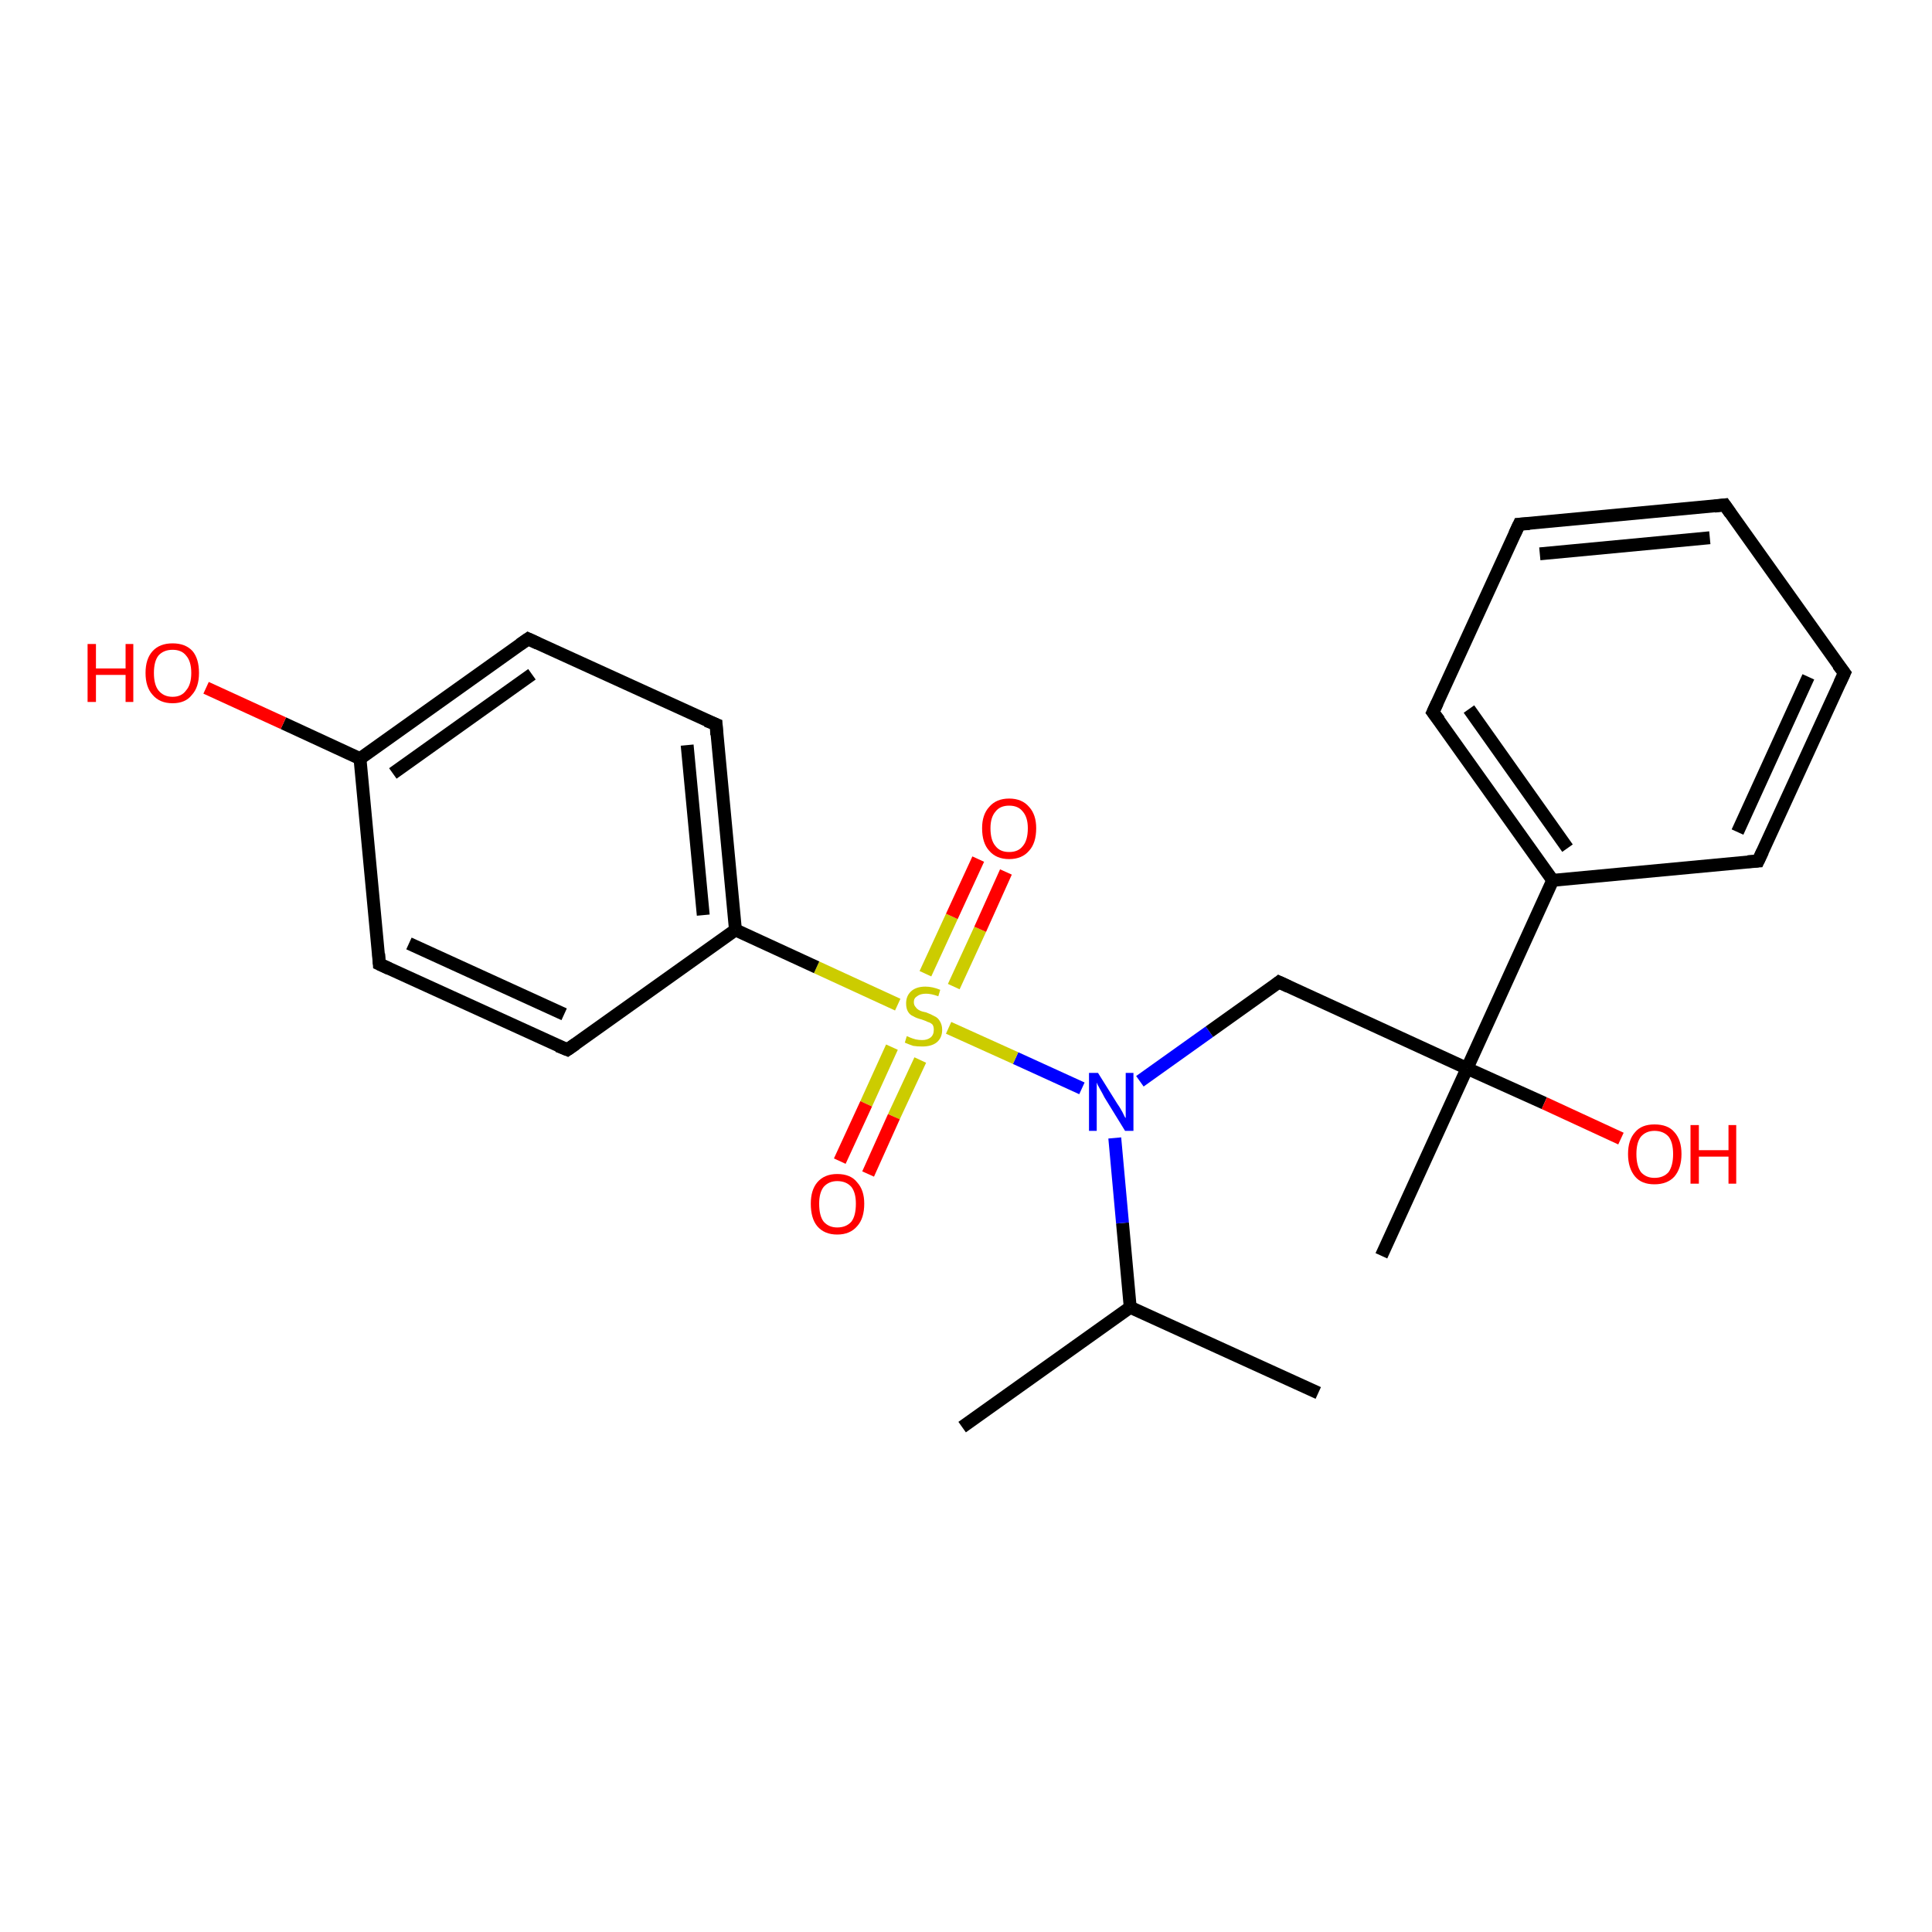 <?xml version='1.0' encoding='iso-8859-1'?>
<svg version='1.1' baseProfile='full'
              xmlns='http://www.w3.org/2000/svg'
                      xmlns:rdkit='http://www.rdkit.org/xml'
                      xmlns:xlink='http://www.w3.org/1999/xlink'
                  xml:space='preserve'
width='300px' height='300px' viewBox='0 0 300 300'>
<!-- END OF HEADER -->
<rect style='opacity:1.0;fill:#FFFFFF;stroke:none' width='300.0' height='300.0' x='0.0' y='0.0'> </rect>
<path class='bond-0 atom-0 atom-1' d='M 149.4,221.6 L 175.5,203.0' style='fill:none;fill-rule:evenodd;stroke:#000000;stroke-width:2.0px;stroke-linecap:butt;stroke-linejoin:miter;stroke-opacity:1' />
<path class='bond-1 atom-1 atom-2' d='M 175.5,203.0 L 204.7,216.3' style='fill:none;fill-rule:evenodd;stroke:#000000;stroke-width:2.0px;stroke-linecap:butt;stroke-linejoin:miter;stroke-opacity:1' />
<path class='bond-2 atom-1 atom-3' d='M 175.5,203.0 L 174.3,189.9' style='fill:none;fill-rule:evenodd;stroke:#000000;stroke-width:2.0px;stroke-linecap:butt;stroke-linejoin:miter;stroke-opacity:1' />
<path class='bond-2 atom-1 atom-3' d='M 174.3,189.9 L 173.1,176.7' style='fill:none;fill-rule:evenodd;stroke:#0000FF;stroke-width:2.0px;stroke-linecap:butt;stroke-linejoin:miter;stroke-opacity:1' />
<path class='bond-3 atom-3 atom-4' d='M 177.0,167.9 L 187.8,160.2' style='fill:none;fill-rule:evenodd;stroke:#0000FF;stroke-width:2.0px;stroke-linecap:butt;stroke-linejoin:miter;stroke-opacity:1' />
<path class='bond-3 atom-3 atom-4' d='M 187.8,160.2 L 198.6,152.5' style='fill:none;fill-rule:evenodd;stroke:#000000;stroke-width:2.0px;stroke-linecap:butt;stroke-linejoin:miter;stroke-opacity:1' />
<path class='bond-4 atom-4 atom-5' d='M 198.6,152.5 L 227.8,165.9' style='fill:none;fill-rule:evenodd;stroke:#000000;stroke-width:2.0px;stroke-linecap:butt;stroke-linejoin:miter;stroke-opacity:1' />
<path class='bond-5 atom-5 atom-6' d='M 227.8,165.9 L 214.5,195.0' style='fill:none;fill-rule:evenodd;stroke:#000000;stroke-width:2.0px;stroke-linecap:butt;stroke-linejoin:miter;stroke-opacity:1' />
<path class='bond-6 atom-5 atom-7' d='M 227.8,165.9 L 239.8,171.3' style='fill:none;fill-rule:evenodd;stroke:#000000;stroke-width:2.0px;stroke-linecap:butt;stroke-linejoin:miter;stroke-opacity:1' />
<path class='bond-6 atom-5 atom-7' d='M 239.8,171.3 L 251.7,176.8' style='fill:none;fill-rule:evenodd;stroke:#FF0000;stroke-width:2.0px;stroke-linecap:butt;stroke-linejoin:miter;stroke-opacity:1' />
<path class='bond-7 atom-5 atom-8' d='M 227.8,165.9 L 241.1,136.7' style='fill:none;fill-rule:evenodd;stroke:#000000;stroke-width:2.0px;stroke-linecap:butt;stroke-linejoin:miter;stroke-opacity:1' />
<path class='bond-8 atom-8 atom-9' d='M 241.1,136.7 L 222.5,110.6' style='fill:none;fill-rule:evenodd;stroke:#000000;stroke-width:2.0px;stroke-linecap:butt;stroke-linejoin:miter;stroke-opacity:1' />
<path class='bond-8 atom-8 atom-9' d='M 243.4,131.7 L 228.1,110.1' style='fill:none;fill-rule:evenodd;stroke:#000000;stroke-width:2.0px;stroke-linecap:butt;stroke-linejoin:miter;stroke-opacity:1' />
<path class='bond-9 atom-9 atom-10' d='M 222.5,110.6 L 235.9,81.4' style='fill:none;fill-rule:evenodd;stroke:#000000;stroke-width:2.0px;stroke-linecap:butt;stroke-linejoin:miter;stroke-opacity:1' />
<path class='bond-10 atom-10 atom-11' d='M 235.9,81.4 L 267.8,78.4' style='fill:none;fill-rule:evenodd;stroke:#000000;stroke-width:2.0px;stroke-linecap:butt;stroke-linejoin:miter;stroke-opacity:1' />
<path class='bond-10 atom-10 atom-11' d='M 239.1,86.0 L 265.5,83.5' style='fill:none;fill-rule:evenodd;stroke:#000000;stroke-width:2.0px;stroke-linecap:butt;stroke-linejoin:miter;stroke-opacity:1' />
<path class='bond-11 atom-11 atom-12' d='M 267.8,78.4 L 286.4,104.5' style='fill:none;fill-rule:evenodd;stroke:#000000;stroke-width:2.0px;stroke-linecap:butt;stroke-linejoin:miter;stroke-opacity:1' />
<path class='bond-12 atom-12 atom-13' d='M 286.4,104.5 L 273.0,133.7' style='fill:none;fill-rule:evenodd;stroke:#000000;stroke-width:2.0px;stroke-linecap:butt;stroke-linejoin:miter;stroke-opacity:1' />
<path class='bond-12 atom-12 atom-13' d='M 280.8,105.1 L 269.8,129.2' style='fill:none;fill-rule:evenodd;stroke:#000000;stroke-width:2.0px;stroke-linecap:butt;stroke-linejoin:miter;stroke-opacity:1' />
<path class='bond-13 atom-3 atom-14' d='M 168.0,169.0 L 157.7,164.3' style='fill:none;fill-rule:evenodd;stroke:#0000FF;stroke-width:2.0px;stroke-linecap:butt;stroke-linejoin:miter;stroke-opacity:1' />
<path class='bond-13 atom-3 atom-14' d='M 157.7,164.3 L 147.3,159.6' style='fill:none;fill-rule:evenodd;stroke:#CCCC00;stroke-width:2.0px;stroke-linecap:butt;stroke-linejoin:miter;stroke-opacity:1' />
<path class='bond-14 atom-14 atom-15' d='M 148.1,153.2 L 152.2,144.3' style='fill:none;fill-rule:evenodd;stroke:#CCCC00;stroke-width:2.0px;stroke-linecap:butt;stroke-linejoin:miter;stroke-opacity:1' />
<path class='bond-14 atom-14 atom-15' d='M 152.2,144.3 L 156.2,135.4' style='fill:none;fill-rule:evenodd;stroke:#FF0000;stroke-width:2.0px;stroke-linecap:butt;stroke-linejoin:miter;stroke-opacity:1' />
<path class='bond-14 atom-14 atom-15' d='M 143.7,151.2 L 147.8,142.3' style='fill:none;fill-rule:evenodd;stroke:#CCCC00;stroke-width:2.0px;stroke-linecap:butt;stroke-linejoin:miter;stroke-opacity:1' />
<path class='bond-14 atom-14 atom-15' d='M 147.8,142.3 L 151.9,133.4' style='fill:none;fill-rule:evenodd;stroke:#FF0000;stroke-width:2.0px;stroke-linecap:butt;stroke-linejoin:miter;stroke-opacity:1' />
<path class='bond-15 atom-14 atom-16' d='M 138.5,162.6 L 134.5,171.4' style='fill:none;fill-rule:evenodd;stroke:#CCCC00;stroke-width:2.0px;stroke-linecap:butt;stroke-linejoin:miter;stroke-opacity:1' />
<path class='bond-15 atom-14 atom-16' d='M 134.5,171.4 L 130.4,180.3' style='fill:none;fill-rule:evenodd;stroke:#FF0000;stroke-width:2.0px;stroke-linecap:butt;stroke-linejoin:miter;stroke-opacity:1' />
<path class='bond-15 atom-14 atom-16' d='M 142.9,164.6 L 138.8,173.4' style='fill:none;fill-rule:evenodd;stroke:#CCCC00;stroke-width:2.0px;stroke-linecap:butt;stroke-linejoin:miter;stroke-opacity:1' />
<path class='bond-15 atom-14 atom-16' d='M 138.8,173.4 L 134.8,182.3' style='fill:none;fill-rule:evenodd;stroke:#FF0000;stroke-width:2.0px;stroke-linecap:butt;stroke-linejoin:miter;stroke-opacity:1' />
<path class='bond-16 atom-14 atom-17' d='M 139.4,156.0 L 126.8,150.2' style='fill:none;fill-rule:evenodd;stroke:#CCCC00;stroke-width:2.0px;stroke-linecap:butt;stroke-linejoin:miter;stroke-opacity:1' />
<path class='bond-16 atom-14 atom-17' d='M 126.8,150.2 L 114.2,144.4' style='fill:none;fill-rule:evenodd;stroke:#000000;stroke-width:2.0px;stroke-linecap:butt;stroke-linejoin:miter;stroke-opacity:1' />
<path class='bond-17 atom-17 atom-18' d='M 114.2,144.4 L 111.2,112.5' style='fill:none;fill-rule:evenodd;stroke:#000000;stroke-width:2.0px;stroke-linecap:butt;stroke-linejoin:miter;stroke-opacity:1' />
<path class='bond-17 atom-17 atom-18' d='M 109.2,142.1 L 106.7,115.7' style='fill:none;fill-rule:evenodd;stroke:#000000;stroke-width:2.0px;stroke-linecap:butt;stroke-linejoin:miter;stroke-opacity:1' />
<path class='bond-18 atom-18 atom-19' d='M 111.2,112.5 L 82.0,99.2' style='fill:none;fill-rule:evenodd;stroke:#000000;stroke-width:2.0px;stroke-linecap:butt;stroke-linejoin:miter;stroke-opacity:1' />
<path class='bond-19 atom-19 atom-20' d='M 82.0,99.2 L 55.9,117.8' style='fill:none;fill-rule:evenodd;stroke:#000000;stroke-width:2.0px;stroke-linecap:butt;stroke-linejoin:miter;stroke-opacity:1' />
<path class='bond-19 atom-19 atom-20' d='M 82.6,104.7 L 61.0,120.1' style='fill:none;fill-rule:evenodd;stroke:#000000;stroke-width:2.0px;stroke-linecap:butt;stroke-linejoin:miter;stroke-opacity:1' />
<path class='bond-20 atom-20 atom-21' d='M 55.9,117.8 L 44.0,112.3' style='fill:none;fill-rule:evenodd;stroke:#000000;stroke-width:2.0px;stroke-linecap:butt;stroke-linejoin:miter;stroke-opacity:1' />
<path class='bond-20 atom-20 atom-21' d='M 44.0,112.3 L 32.0,106.8' style='fill:none;fill-rule:evenodd;stroke:#FF0000;stroke-width:2.0px;stroke-linecap:butt;stroke-linejoin:miter;stroke-opacity:1' />
<path class='bond-21 atom-20 atom-22' d='M 55.9,117.8 L 58.9,149.7' style='fill:none;fill-rule:evenodd;stroke:#000000;stroke-width:2.0px;stroke-linecap:butt;stroke-linejoin:miter;stroke-opacity:1' />
<path class='bond-22 atom-22 atom-23' d='M 58.9,149.7 L 88.1,163.0' style='fill:none;fill-rule:evenodd;stroke:#000000;stroke-width:2.0px;stroke-linecap:butt;stroke-linejoin:miter;stroke-opacity:1' />
<path class='bond-22 atom-22 atom-23' d='M 63.5,146.5 L 87.6,157.5' style='fill:none;fill-rule:evenodd;stroke:#000000;stroke-width:2.0px;stroke-linecap:butt;stroke-linejoin:miter;stroke-opacity:1' />
<path class='bond-23 atom-13 atom-8' d='M 273.0,133.7 L 241.1,136.7' style='fill:none;fill-rule:evenodd;stroke:#000000;stroke-width:2.0px;stroke-linecap:butt;stroke-linejoin:miter;stroke-opacity:1' />
<path class='bond-24 atom-23 atom-17' d='M 88.1,163.0 L 114.2,144.4' style='fill:none;fill-rule:evenodd;stroke:#000000;stroke-width:2.0px;stroke-linecap:butt;stroke-linejoin:miter;stroke-opacity:1' />
<path d='M 198.1,152.9 L 198.6,152.5 L 200.1,153.2' style='fill:none;stroke:#000000;stroke-width:2.0px;stroke-linecap:butt;stroke-linejoin:miter;stroke-opacity:1;' />
<path d='M 223.5,111.9 L 222.5,110.6 L 223.2,109.1' style='fill:none;stroke:#000000;stroke-width:2.0px;stroke-linecap:butt;stroke-linejoin:miter;stroke-opacity:1;' />
<path d='M 235.2,82.9 L 235.9,81.4 L 237.5,81.3' style='fill:none;stroke:#000000;stroke-width:2.0px;stroke-linecap:butt;stroke-linejoin:miter;stroke-opacity:1;' />
<path d='M 266.2,78.6 L 267.8,78.4 L 268.7,79.7' style='fill:none;stroke:#000000;stroke-width:2.0px;stroke-linecap:butt;stroke-linejoin:miter;stroke-opacity:1;' />
<path d='M 285.4,103.2 L 286.4,104.5 L 285.7,106.0' style='fill:none;stroke:#000000;stroke-width:2.0px;stroke-linecap:butt;stroke-linejoin:miter;stroke-opacity:1;' />
<path d='M 273.7,132.2 L 273.0,133.7 L 271.4,133.8' style='fill:none;stroke:#000000;stroke-width:2.0px;stroke-linecap:butt;stroke-linejoin:miter;stroke-opacity:1;' />
<path d='M 111.3,114.1 L 111.2,112.5 L 109.7,111.9' style='fill:none;stroke:#000000;stroke-width:2.0px;stroke-linecap:butt;stroke-linejoin:miter;stroke-opacity:1;' />
<path d='M 83.5,99.9 L 82.0,99.2 L 80.7,100.1' style='fill:none;stroke:#000000;stroke-width:2.0px;stroke-linecap:butt;stroke-linejoin:miter;stroke-opacity:1;' />
<path d='M 58.8,148.1 L 58.9,149.7 L 60.4,150.4' style='fill:none;stroke:#000000;stroke-width:2.0px;stroke-linecap:butt;stroke-linejoin:miter;stroke-opacity:1;' />
<path d='M 86.6,162.4 L 88.1,163.0 L 89.4,162.1' style='fill:none;stroke:#000000;stroke-width:2.0px;stroke-linecap:butt;stroke-linejoin:miter;stroke-opacity:1;' />
<path class='atom-3' d='M 170.5 166.6
L 173.5 171.4
Q 173.8 171.8, 174.3 172.7
Q 174.7 173.6, 174.8 173.6
L 174.8 166.6
L 176.0 166.6
L 176.0 175.6
L 174.7 175.6
L 171.5 170.4
Q 171.2 169.8, 170.8 169.1
Q 170.4 168.4, 170.3 168.1
L 170.3 175.6
L 169.1 175.6
L 169.1 166.6
L 170.5 166.6
' fill='#0000FF'/>
<path class='atom-7' d='M 252.8 179.2
Q 252.8 177.0, 253.9 175.8
Q 254.9 174.6, 256.9 174.6
Q 259.0 174.6, 260.0 175.8
Q 261.1 177.0, 261.1 179.2
Q 261.1 181.4, 260.0 182.7
Q 258.9 183.9, 256.9 183.9
Q 254.9 183.9, 253.9 182.7
Q 252.8 181.4, 252.8 179.2
M 256.9 182.9
Q 258.3 182.9, 259.1 182.0
Q 259.8 181.0, 259.8 179.2
Q 259.8 177.4, 259.1 176.5
Q 258.3 175.6, 256.9 175.6
Q 255.6 175.6, 254.8 176.5
Q 254.1 177.4, 254.1 179.2
Q 254.1 181.0, 254.8 182.0
Q 255.6 182.9, 256.9 182.9
' fill='#FF0000'/>
<path class='atom-7' d='M 262.5 174.7
L 263.8 174.7
L 263.8 178.6
L 268.4 178.6
L 268.4 174.7
L 269.6 174.7
L 269.6 183.8
L 268.4 183.8
L 268.4 179.6
L 263.8 179.6
L 263.8 183.8
L 262.5 183.8
L 262.5 174.7
' fill='#FF0000'/>
<path class='atom-14' d='M 140.8 160.9
Q 140.9 160.9, 141.3 161.1
Q 141.8 161.3, 142.2 161.4
Q 142.7 161.5, 143.2 161.5
Q 144.0 161.5, 144.5 161.1
Q 145.0 160.7, 145.0 159.9
Q 145.0 159.4, 144.8 159.1
Q 144.5 158.8, 144.1 158.7
Q 143.7 158.5, 143.1 158.3
Q 142.3 158.1, 141.8 157.8
Q 141.3 157.6, 141.0 157.1
Q 140.7 156.6, 140.7 155.8
Q 140.7 154.7, 141.4 154.0
Q 142.2 153.2, 143.7 153.2
Q 144.8 153.2, 146.0 153.7
L 145.7 154.7
Q 144.6 154.3, 143.8 154.3
Q 142.9 154.3, 142.4 154.7
Q 141.9 155.0, 141.9 155.6
Q 141.9 156.1, 142.2 156.4
Q 142.4 156.7, 142.8 156.9
Q 143.2 157.1, 143.8 157.2
Q 144.6 157.5, 145.1 157.8
Q 145.6 158.0, 145.9 158.5
Q 146.3 159.1, 146.3 159.9
Q 146.3 161.2, 145.4 161.9
Q 144.6 162.5, 143.2 162.5
Q 142.4 162.5, 141.8 162.4
Q 141.2 162.2, 140.5 161.9
L 140.8 160.9
' fill='#CCCC00'/>
<path class='atom-15' d='M 152.5 128.6
Q 152.5 126.5, 153.6 125.3
Q 154.7 124.0, 156.7 124.0
Q 158.7 124.0, 159.8 125.3
Q 160.9 126.5, 160.9 128.6
Q 160.9 130.9, 159.8 132.1
Q 158.7 133.4, 156.7 133.4
Q 154.7 133.4, 153.6 132.1
Q 152.5 130.9, 152.5 128.6
M 156.7 132.3
Q 158.1 132.3, 158.8 131.4
Q 159.6 130.5, 159.6 128.6
Q 159.6 126.9, 158.8 126.0
Q 158.1 125.1, 156.7 125.1
Q 155.3 125.1, 154.6 126.0
Q 153.8 126.9, 153.8 128.6
Q 153.8 130.5, 154.6 131.4
Q 155.3 132.3, 156.7 132.3
' fill='#FF0000'/>
<path class='atom-16' d='M 125.9 186.9
Q 125.9 184.8, 126.9 183.6
Q 128.0 182.3, 130.0 182.3
Q 132.1 182.3, 133.1 183.6
Q 134.2 184.8, 134.2 186.9
Q 134.2 189.2, 133.1 190.4
Q 132.0 191.7, 130.0 191.7
Q 128.0 191.7, 126.9 190.4
Q 125.9 189.2, 125.9 186.9
M 130.0 190.6
Q 131.4 190.6, 132.2 189.7
Q 132.9 188.8, 132.9 186.9
Q 132.9 185.2, 132.2 184.3
Q 131.4 183.4, 130.0 183.4
Q 128.7 183.4, 127.9 184.3
Q 127.2 185.2, 127.2 186.9
Q 127.2 188.8, 127.9 189.7
Q 128.7 190.6, 130.0 190.6
' fill='#FF0000'/>
<path class='atom-21' d='M 13.6 100.0
L 14.9 100.0
L 14.9 103.8
L 19.5 103.8
L 19.5 100.0
L 20.7 100.0
L 20.7 109.0
L 19.5 109.0
L 19.5 104.8
L 14.9 104.8
L 14.9 109.0
L 13.6 109.0
L 13.6 100.0
' fill='#FF0000'/>
<path class='atom-21' d='M 22.6 104.5
Q 22.6 102.3, 23.7 101.1
Q 24.8 99.9, 26.8 99.9
Q 28.8 99.9, 29.9 101.1
Q 30.9 102.3, 30.9 104.5
Q 30.9 106.7, 29.8 107.9
Q 28.8 109.2, 26.8 109.2
Q 24.8 109.2, 23.7 107.9
Q 22.6 106.7, 22.6 104.5
M 26.8 108.2
Q 28.2 108.2, 28.9 107.2
Q 29.7 106.3, 29.7 104.5
Q 29.7 102.7, 28.9 101.8
Q 28.2 100.9, 26.8 100.9
Q 25.4 100.9, 24.6 101.8
Q 23.9 102.7, 23.9 104.5
Q 23.9 106.3, 24.6 107.2
Q 25.4 108.2, 26.8 108.2
' fill='#FF0000'/>
</svg>
